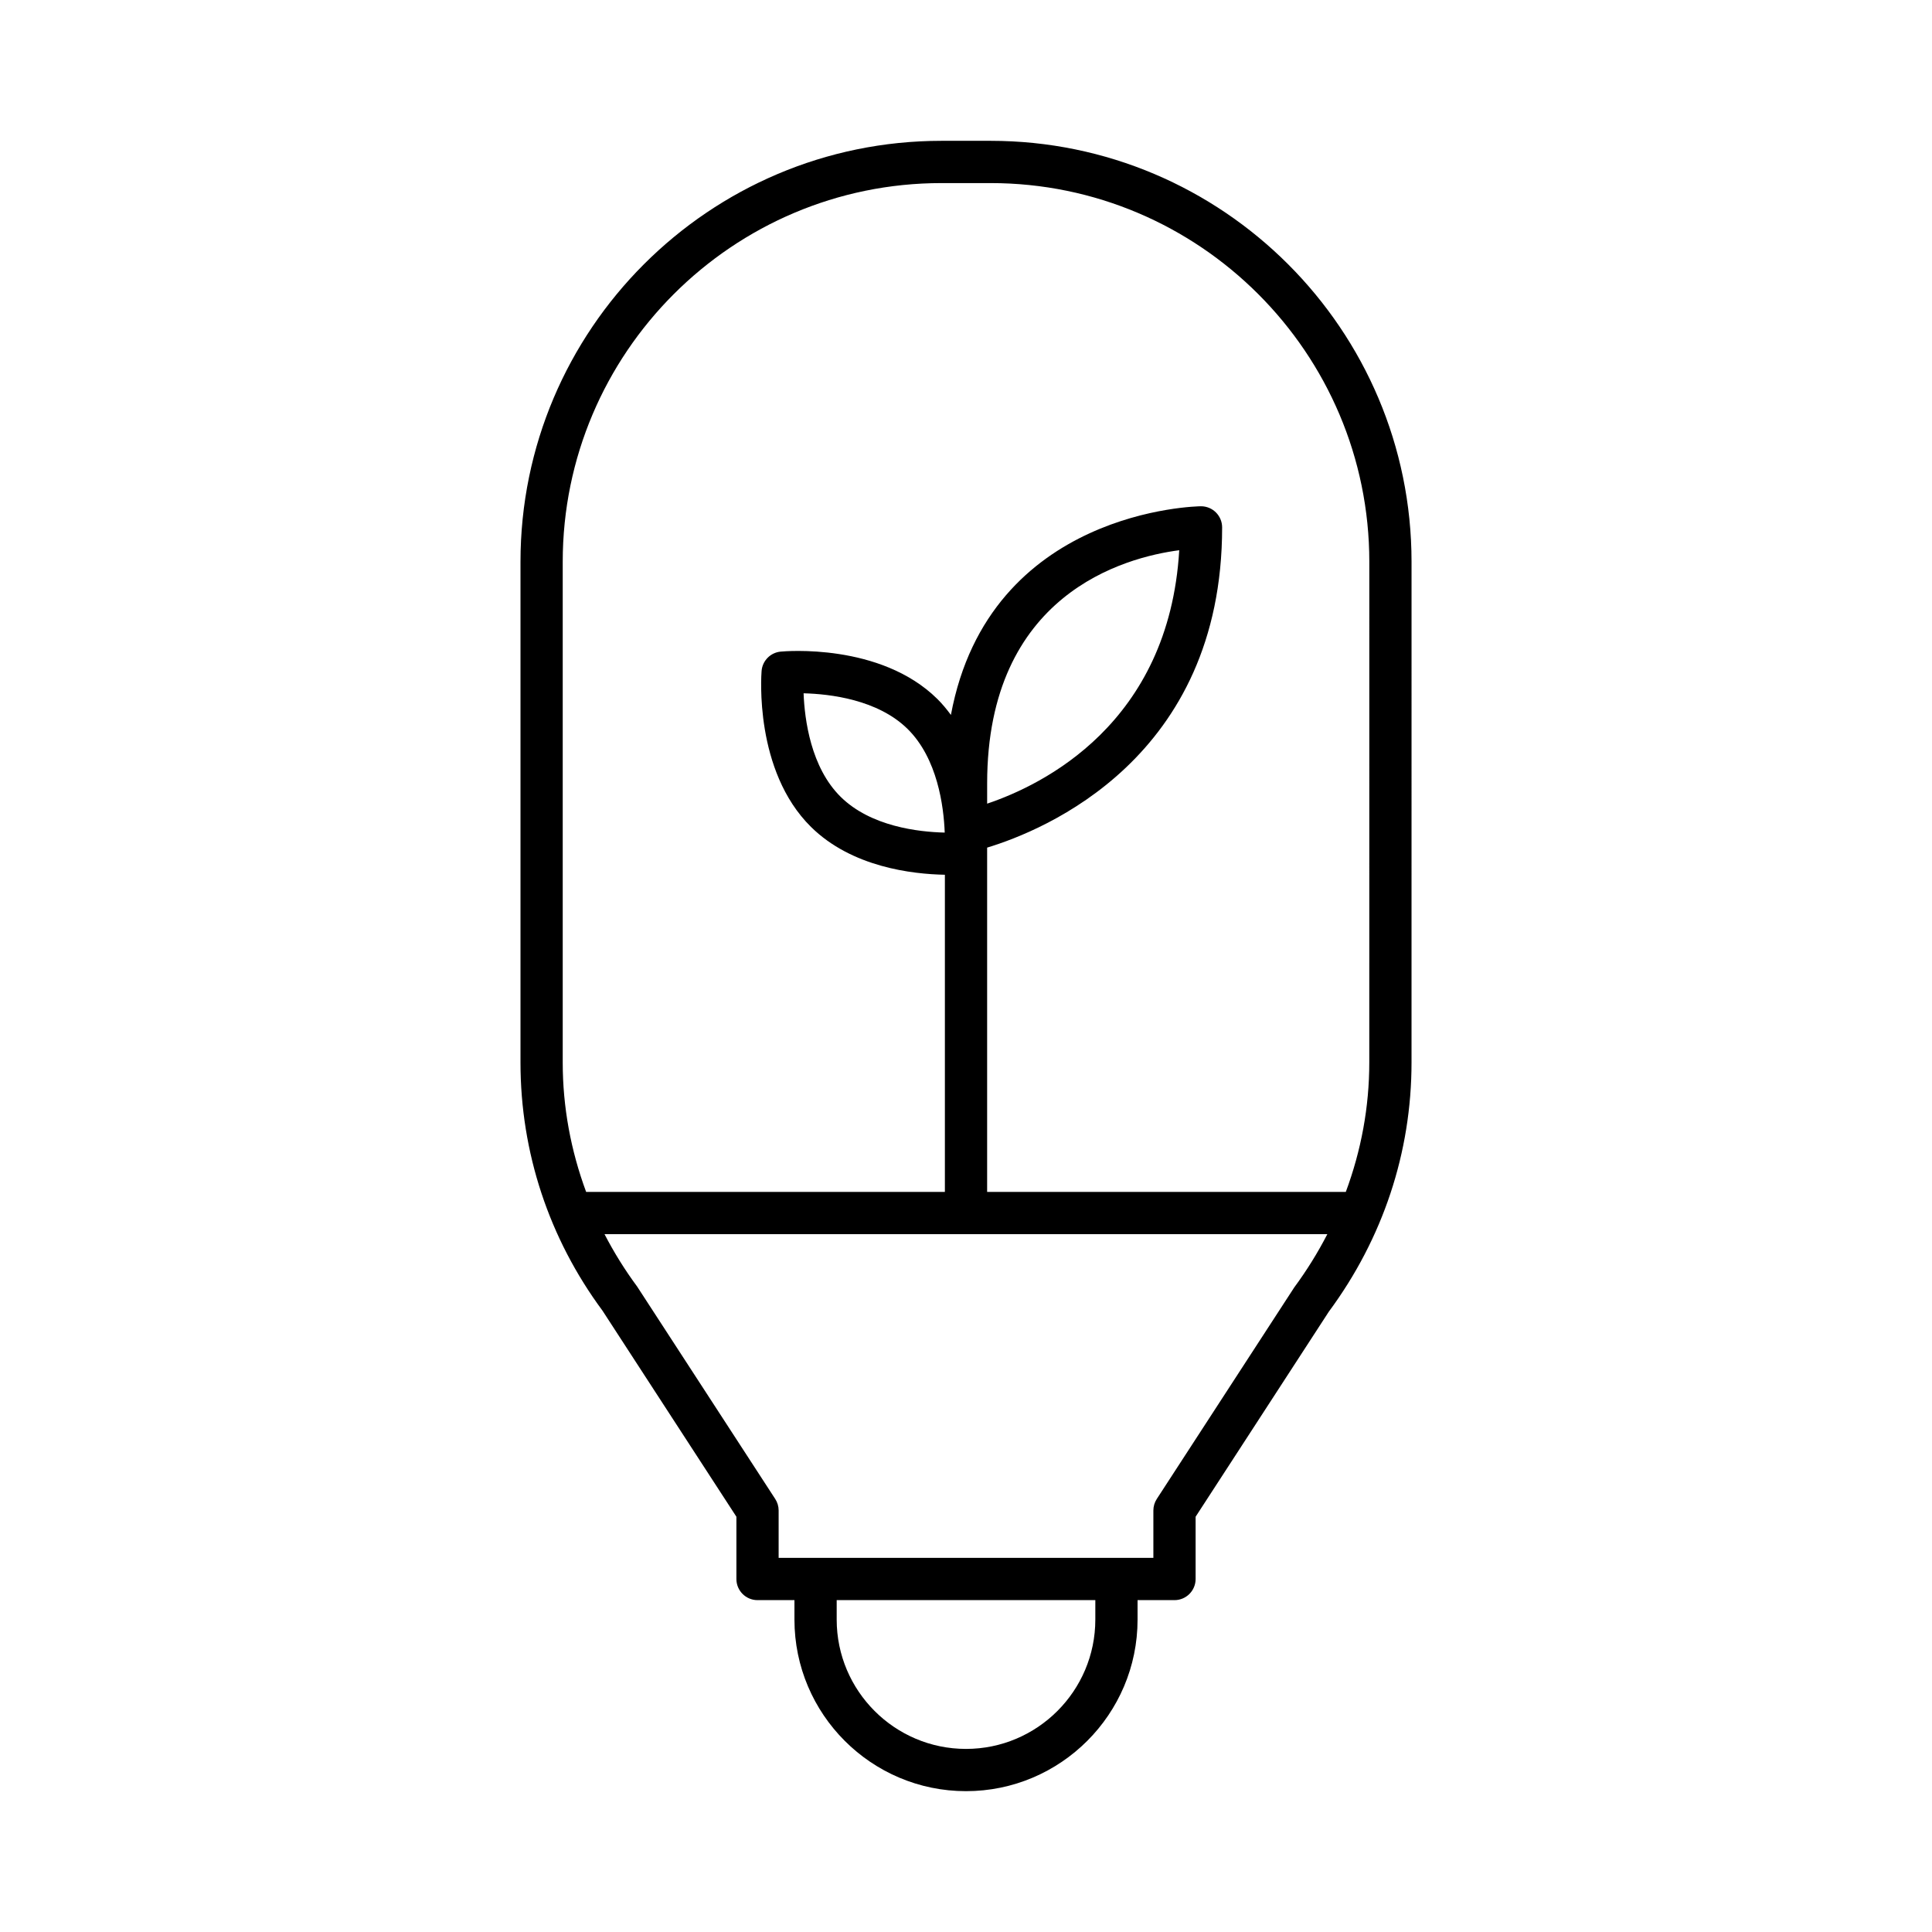 <?xml version="1.0" encoding="UTF-8"?>
<!-- Uploaded to: SVG Repo, www.svgrepo.com, Generator: SVG Repo Mixer Tools -->
<svg fill="#000000" width="800px" height="800px" version="1.1" viewBox="144 144 512 512" xmlns="http://www.w3.org/2000/svg">
 <path d="m406.51 181.32h-13.016c-61.516 0-111.56 50.043-111.56 111.56v132.71c0 23.797 7.578 46.625 21.727 65.742l35.492 54.617v16.504c0 3.09 2.508 5.598 5.598 5.598h9.785v5.16c0 25.07 20.395 45.465 45.465 45.465 25.07 0 45.465-20.395 45.465-45.465v-5.16h9.785c3.09 0 5.598-2.508 5.598-5.598v-16.504l35.301-54.34c14.34-19.395 21.918-42.227 21.918-66.02l0.004-132.71c0-61.516-50.047-111.56-111.56-111.56zm27.762 391.89c0 18.895-15.375 34.27-34.27 34.27s-34.27-15.375-34.27-34.27v-5.16h68.543zm52.684-87.98-36.395 56.008c-0.59 0.906-0.906 1.969-0.906 3.051v12.566h-99.309v-12.566c0-1.082-0.312-2.144-0.906-3.051l-36.59-56.289c-3.281-4.438-6.16-9.078-8.645-13.879h191.55c-2.516 4.879-5.445 9.613-8.805 14.16zm19.918-59.641c0 11.805-2.152 23.328-6.223 34.285h-95.051v-91.246c15.043-4.551 62.277-23.719 62.277-84.863 0-3.09-2.508-5.598-5.598-5.598-0.617 0-56.125 0.707-66.277 55.297-1.09-1.477-2.262-2.91-3.609-4.242-15.078-14.879-40.449-12.641-41.516-12.535-2.699 0.258-4.824 2.414-5.047 5.117-0.086 1.07-1.984 26.465 13.094 41.34 10.82 10.676 26.84 12.512 35.48 12.676v84.055h-95.07c-4.047-10.926-6.207-22.465-6.207-34.285v-132.71c0-55.34 45.023-100.36 100.37-100.36h13.016c55.344 0 100.37 45.023 100.37 100.36zm-101.27-68.613v-5.34c0-50.172 36.41-59.926 50.906-61.82-2.723 46.008-36.285 62.246-50.906 67.16zm-11.242 7.668c-6.969-0.16-19.609-1.617-27.574-9.473-7.914-7.809-9.559-20.461-9.828-27.441 6.984 0.176 19.652 1.648 27.57 9.457 7.922 7.82 9.566 20.48 9.832 27.457z"/>
</svg>